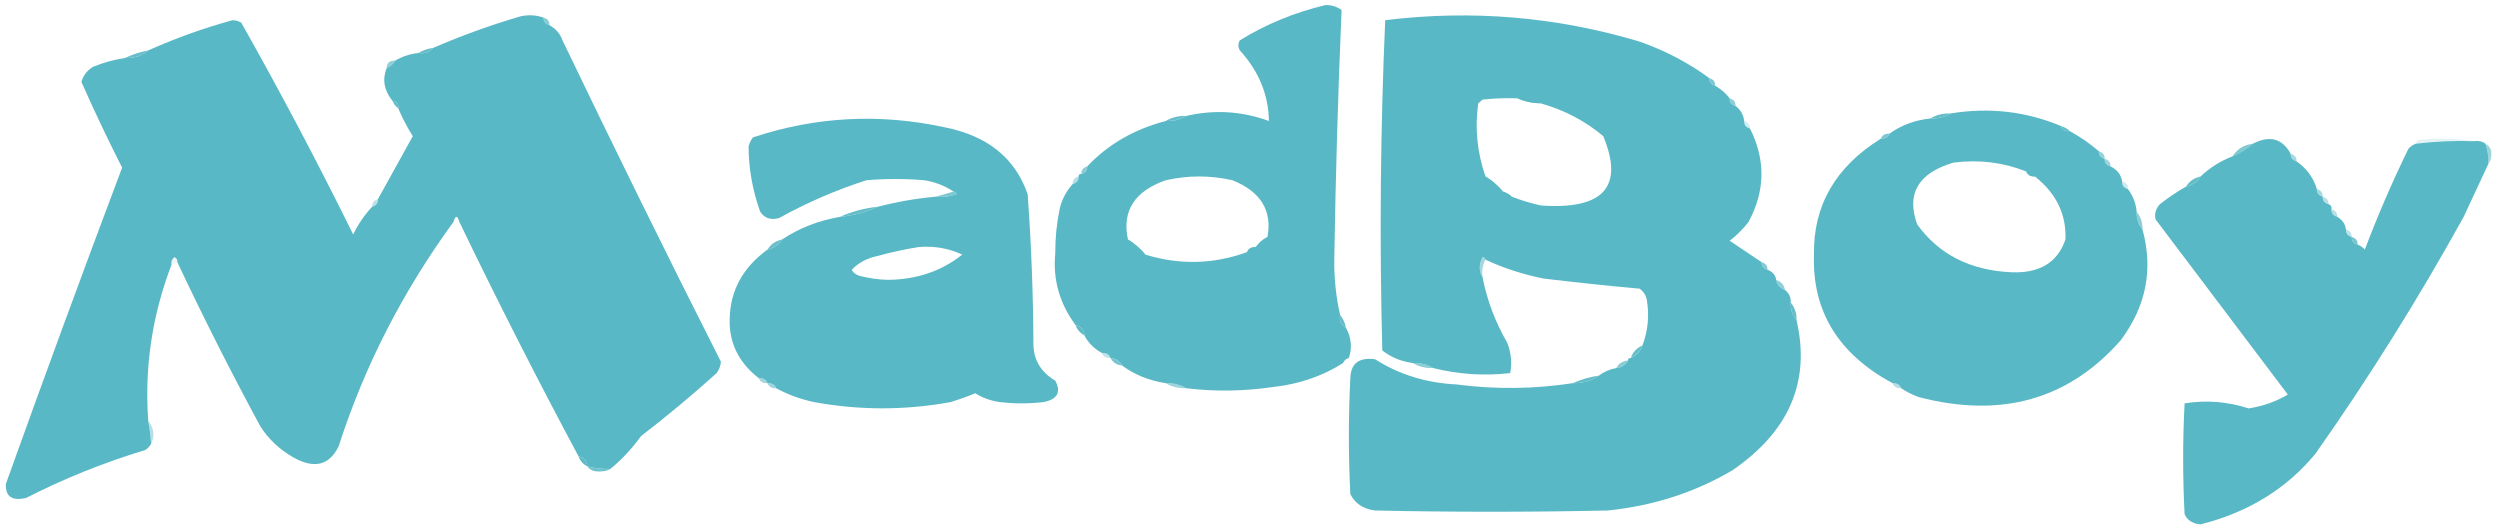 <svg width="85" height="18" viewBox="0 0 85 18" fill="none" xmlns="http://www.w3.org/2000/svg">
<g clip-path="url(#clip0_472_10596)">
<path fill-rule="evenodd" clip-rule="evenodd" d="M45.565 10.714C45.527 10.903 45.593 11.046 45.762 11.143C45.947 11.487 45.98 11.83 45.861 12.171C45.762 12.2 45.697 12.257 45.664 12.343C44.965 12.788 44.174 13.06 43.291 13.157C42.303 13.304 41.315 13.318 40.326 13.2C40.127 13.078 39.897 13.021 39.635 13.028C39.072 12.942 38.578 12.742 38.152 12.428C38.077 12.277 37.945 12.192 37.757 12.171C37.71 12.051 37.611 11.994 37.46 12C37.193 11.851 36.996 11.651 36.867 11.4C36.862 11.217 36.763 11.103 36.571 11.057C36.024 10.317 35.793 9.503 35.879 8.614C35.876 8.11 35.925 7.61 36.027 7.114C36.098 6.791 36.247 6.505 36.472 6.257C36.611 6.217 36.677 6.131 36.669 6C36.669 5.943 36.702 5.914 36.768 5.914C36.907 5.874 36.973 5.788 36.966 5.657C37.675 4.907 38.565 4.392 39.635 4.114C39.897 4.122 40.127 4.065 40.326 3.943C41.283 3.72 42.222 3.777 43.143 4.114C43.129 3.22 42.799 2.42 42.155 1.714C42.089 1.6 42.089 1.486 42.155 1.371C43.041 0.823 44.013 0.423 45.071 0.171C45.277 0.17 45.459 0.227 45.614 0.343C45.494 3.137 45.412 5.937 45.367 8.743C45.352 9.408 45.418 10.065 45.565 10.714ZM43.094 8.057C42.929 8.143 42.797 8.257 42.699 8.4C42.547 8.394 42.449 8.451 42.402 8.571C41.259 8.986 40.106 9.015 38.943 8.657C38.778 8.457 38.58 8.286 38.35 8.143C38.143 7.173 38.571 6.501 39.635 6.129C40.392 5.957 41.15 5.957 41.908 6.129C42.865 6.518 43.261 7.161 43.094 8.057Z" fill="#59B8C5"/>
<path fill-rule="evenodd" clip-rule="evenodd" d="M58.117 2.657C58.11 2.788 58.176 2.874 58.315 2.914C58.513 3.029 58.677 3.171 58.809 3.343C58.802 3.474 58.868 3.559 59.007 3.6C59.179 3.731 59.278 3.903 59.303 4.114C59.296 4.245 59.362 4.331 59.501 4.371C60.035 5.436 60.019 6.493 59.452 7.543C59.272 7.781 59.058 7.995 58.809 8.186C59.174 8.429 59.537 8.672 59.896 8.914C59.889 9.045 59.955 9.131 60.094 9.171C60.268 9.237 60.367 9.351 60.39 9.514C60.414 9.677 60.513 9.792 60.687 9.857C60.828 9.967 60.894 10.11 60.885 10.286C60.876 10.513 60.941 10.713 61.082 10.886C61.564 12.96 60.839 14.661 58.908 15.986C57.625 16.743 56.209 17.2 54.658 17.357C52.022 17.414 49.387 17.414 46.751 17.357C46.352 17.306 46.072 17.12 45.911 16.8C45.845 15.486 45.845 14.171 45.911 12.857C45.926 12.357 46.206 12.143 46.751 12.214C47.57 12.735 48.493 13.021 49.518 13.071C50.839 13.244 52.157 13.229 53.472 13.028C53.817 13.033 54.114 12.947 54.361 12.771C54.528 12.642 54.725 12.556 54.954 12.514C55.143 12.494 55.274 12.408 55.35 12.257C55.35 12.2 55.383 12.171 55.449 12.171C55.649 12.082 55.781 11.94 55.844 11.743C56.032 11.241 56.081 10.727 55.992 10.2C55.965 10.043 55.883 9.915 55.745 9.814C54.66 9.717 53.573 9.602 52.483 9.471C51.781 9.331 51.123 9.116 50.507 8.829C50.501 8.782 50.468 8.753 50.408 8.743C50.279 8.984 50.279 9.212 50.408 9.429C50.559 10.207 50.839 10.95 51.248 11.657C51.379 11.994 51.412 12.337 51.347 12.686C50.464 12.787 49.591 12.729 48.728 12.514C48.529 12.392 48.298 12.335 48.036 12.343C47.638 12.29 47.292 12.147 46.998 11.914C46.9 8.164 46.933 4.421 47.097 0.686C50.037 0.325 52.919 0.568 55.745 1.414C56.621 1.722 57.411 2.136 58.117 2.657ZM51.594 3.343C51.832 3.452 52.095 3.509 52.385 3.514C53.194 3.744 53.902 4.115 54.51 4.629C55.227 6.351 54.519 7.137 52.385 6.986C52.043 6.909 51.714 6.809 51.396 6.686C51.318 6.608 51.219 6.551 51.1 6.514C50.935 6.314 50.737 6.143 50.507 6C50.224 5.192 50.142 4.363 50.26 3.514C50.309 3.471 50.358 3.429 50.408 3.386C50.802 3.343 51.197 3.329 51.594 3.343Z" fill="#59B8C5"/>
<path opacity="0.047" fill-rule="evenodd" clip-rule="evenodd" d="M7.908 0.686C8.051 0.567 8.15 0.596 8.205 0.772C8.117 0.719 8.018 0.691 7.908 0.686Z" fill="#59B8C5"/>
<path fill-rule="evenodd" clip-rule="evenodd" d="M18.483 0.6C18.476 0.731 18.542 0.817 18.681 0.857C18.899 0.977 19.047 1.148 19.125 1.372C20.883 5.033 22.678 8.676 24.512 12.3C24.5 12.44 24.45 12.568 24.364 12.686C23.537 13.431 22.68 14.146 21.794 14.829C21.499 15.241 21.153 15.612 20.756 15.943C20.486 15.951 20.222 15.923 19.965 15.857C19.96 15.675 19.861 15.56 19.669 15.514C18.262 12.884 16.911 10.227 15.617 7.543C15.551 7.314 15.485 7.314 15.419 7.543C13.69 9.914 12.388 12.457 11.515 15.171C11.202 15.821 10.691 15.949 9.983 15.557C9.5 15.282 9.122 14.925 8.846 14.486C7.853 12.649 6.914 10.791 6.029 8.914C6.042 8.839 6.009 8.782 5.931 8.743C5.843 8.814 5.81 8.899 5.832 9C5.171 10.725 4.908 12.497 5.041 14.314C5.087 14.57 5.12 14.827 5.14 15.086C5.095 15.168 5.029 15.239 4.942 15.3C3.523 15.73 2.172 16.273 0.89 16.929C0.413 17.043 0.182 16.886 0.198 16.457C1.486 12.865 2.803 9.279 4.152 5.7C3.665 4.741 3.204 3.77 2.768 2.786C2.825 2.572 2.957 2.4 3.163 2.272C3.511 2.128 3.874 2.028 4.25 1.972C4.568 1.985 4.832 1.899 5.041 1.714C5.958 1.303 6.914 0.96 7.907 0.686C8.017 0.691 8.116 0.719 8.204 0.772C9.536 3.131 10.804 5.532 12.009 7.972C12.175 7.626 12.389 7.312 12.652 7.029C12.79 6.988 12.856 6.902 12.849 6.772C13.242 6.058 13.637 5.344 14.035 4.629C13.842 4.323 13.678 4.008 13.541 3.686C13.562 3.542 13.496 3.456 13.343 3.429C13.058 3.075 12.992 2.704 13.146 2.314C13.277 2.257 13.376 2.172 13.442 2.057C13.674 1.92 13.938 1.835 14.233 1.8C14.45 1.833 14.615 1.776 14.727 1.629C15.685 1.214 16.673 0.856 17.692 0.557C17.965 0.495 18.229 0.51 18.483 0.6Z" fill="#59B8C5"/>
<path opacity="0.722" fill-rule="evenodd" clip-rule="evenodd" d="M18.483 0.6C18.622 0.641 18.688 0.726 18.681 0.857C18.542 0.817 18.476 0.731 18.483 0.6Z" fill="#59B8C5"/>
<path opacity="0.929" fill-rule="evenodd" clip-rule="evenodd" d="M14.728 1.629C14.615 1.776 14.451 1.833 14.233 1.8C14.375 1.711 14.54 1.654 14.728 1.629Z" fill="#59B8C5"/>
<path opacity="0.914" fill-rule="evenodd" clip-rule="evenodd" d="M5.042 1.714C4.832 1.899 4.569 1.985 4.251 1.972C4.492 1.854 4.755 1.768 5.042 1.714Z" fill="#59B8C5"/>
<path opacity="0.675" fill-rule="evenodd" clip-rule="evenodd" d="M13.443 2.057C13.377 2.171 13.278 2.257 13.146 2.314C13.146 2.143 13.245 2.057 13.443 2.057Z" fill="#59B8C5"/>
<path opacity="0.792" fill-rule="evenodd" clip-rule="evenodd" d="M58.117 2.657C58.256 2.698 58.322 2.783 58.314 2.914C58.175 2.874 58.109 2.788 58.117 2.657Z" fill="#59B8C5"/>
<path opacity="0.941" fill-rule="evenodd" clip-rule="evenodd" d="M13.344 3.429C13.497 3.456 13.563 3.542 13.541 3.686C13.452 3.618 13.386 3.532 13.344 3.429Z" fill="#59B8C5"/>
<path opacity="0.584" fill-rule="evenodd" clip-rule="evenodd" d="M51.594 3.343C51.89 3.325 52.153 3.382 52.384 3.514C52.095 3.509 51.831 3.452 51.594 3.343Z" fill="#59B8C5"/>
<path opacity="0.694" fill-rule="evenodd" clip-rule="evenodd" d="M58.809 3.343C58.948 3.383 59.014 3.469 59.007 3.6C58.868 3.559 58.802 3.474 58.809 3.343Z" fill="#59B8C5"/>
<path fill-rule="evenodd" clip-rule="evenodd" d="M70.076 4.286C70.108 4.418 70.207 4.475 70.373 4.457C70.733 4.656 71.063 4.884 71.361 5.143C71.354 5.274 71.42 5.359 71.559 5.4C71.552 5.531 71.618 5.617 71.757 5.657C71.986 5.769 72.118 5.94 72.152 6.171C72.145 6.302 72.211 6.388 72.35 6.429C72.524 6.659 72.622 6.916 72.646 7.2C72.637 7.427 72.703 7.627 72.844 7.8C73.218 9.153 72.971 10.41 72.103 11.571C70.326 13.59 68.036 14.232 65.233 13.5C65.013 13.419 64.816 13.319 64.64 13.2C64.594 13.079 64.495 13.022 64.344 13.028C62.499 12.029 61.609 10.572 61.675 8.657C61.648 6.99 62.406 5.675 63.949 4.714C64.1 4.72 64.198 4.663 64.245 4.543C64.64 4.257 65.101 4.085 65.629 4.029C65.891 4.036 66.121 3.979 66.321 3.857C67.629 3.643 68.881 3.786 70.076 4.286ZM68.89 5.829C68.937 5.949 69.036 6.006 69.187 6C69.914 6.575 70.26 7.289 70.225 8.143C69.957 8.924 69.348 9.295 68.396 9.257C66.994 9.196 65.923 8.654 65.184 7.629C64.808 6.583 65.22 5.883 66.419 5.529C67.28 5.418 68.104 5.518 68.89 5.829Z" fill="#59B8C5"/>
<path opacity="0.937" fill-rule="evenodd" clip-rule="evenodd" d="M66.321 3.857C66.122 3.979 65.891 4.036 65.629 4.029C65.828 3.907 66.059 3.849 66.321 3.857Z" fill="#59B8C5"/>
<path opacity="0.918" fill-rule="evenodd" clip-rule="evenodd" d="M40.327 3.943C40.127 4.065 39.897 4.122 39.635 4.114C39.834 3.992 40.065 3.935 40.327 3.943Z" fill="#59B8C5"/>
<path fill-rule="evenodd" clip-rule="evenodd" d="M26.39 13.2C26.343 13.08 26.245 13.022 26.094 13.029C26.047 12.908 25.948 12.851 25.797 12.857C25.115 12.327 24.785 11.655 24.809 10.843C24.828 9.881 25.256 9.095 26.094 8.486C26.316 8.436 26.481 8.322 26.588 8.143C27.172 7.754 27.831 7.497 28.565 7.372C29.027 7.323 29.455 7.209 29.849 7.029C30.493 6.861 31.152 6.746 31.826 6.686C32.066 6.712 32.296 6.684 32.518 6.6C32.506 6.548 32.473 6.52 32.419 6.514C32.13 6.317 31.8 6.189 31.431 6.129C30.772 6.072 30.113 6.072 29.454 6.129C28.411 6.467 27.422 6.895 26.489 7.414C26.212 7.493 25.997 7.422 25.847 7.2C25.586 6.472 25.454 5.729 25.451 4.972C25.482 4.863 25.531 4.763 25.599 4.672C27.73 3.963 29.904 3.848 32.123 4.329C33.575 4.617 34.514 5.374 34.94 6.6C35.064 8.311 35.13 10.025 35.137 11.743C35.153 12.256 35.4 12.656 35.879 12.943C36.088 13.331 35.956 13.574 35.483 13.671C34.989 13.729 34.495 13.729 34.001 13.671C33.692 13.63 33.412 13.53 33.16 13.371C32.888 13.483 32.608 13.583 32.32 13.671C30.772 13.954 29.223 13.954 27.675 13.671C27.21 13.571 26.781 13.414 26.39 13.2ZM31.233 8.4C31.764 8.356 32.258 8.441 32.716 8.657C32.012 9.218 31.171 9.504 30.195 9.514C29.876 9.507 29.563 9.464 29.256 9.386C29.117 9.354 29.018 9.283 28.96 9.172C29.191 8.93 29.488 8.773 29.849 8.7C30.316 8.572 30.778 8.472 31.233 8.4Z" fill="#59B8C5"/>
<path opacity="0.255" fill-rule="evenodd" clip-rule="evenodd" d="M59.303 4.114C59.442 4.155 59.508 4.241 59.501 4.371C59.362 4.331 59.296 4.245 59.303 4.114Z" fill="#59B8C5"/>
<path opacity="0.933" fill-rule="evenodd" clip-rule="evenodd" d="M70.076 4.286C70.196 4.323 70.295 4.38 70.373 4.457C70.207 4.475 70.108 4.418 70.076 4.286Z" fill="#59B8C5"/>
<path opacity="0.788" fill-rule="evenodd" clip-rule="evenodd" d="M64.245 4.543C64.198 4.663 64.099 4.721 63.948 4.714C63.995 4.594 64.094 4.537 64.245 4.543Z" fill="#59B8C5"/>
<path opacity="0.169" fill-rule="evenodd" clip-rule="evenodd" d="M84.112 4.8C83.447 4.778 82.788 4.807 82.135 4.886C82.146 4.833 82.179 4.79 82.234 4.757C82.877 4.687 83.503 4.701 84.112 4.8Z" fill="#59B8C5"/>
<path fill-rule="evenodd" clip-rule="evenodd" d="M77.884 5.229C77.877 5.359 77.943 5.445 78.082 5.486C78.429 5.731 78.659 6.045 78.774 6.428C78.766 6.559 78.832 6.645 78.971 6.686C78.964 6.817 79.03 6.902 79.169 6.943C79.252 6.972 79.285 7.029 79.268 7.114C79.261 7.245 79.326 7.331 79.465 7.371C79.638 7.471 79.737 7.614 79.762 7.8C79.755 7.931 79.821 8.017 79.96 8.057C79.952 8.188 80.018 8.274 80.157 8.314C80.252 8.353 80.334 8.41 80.404 8.486C80.844 7.324 81.338 6.181 81.887 5.057C81.957 4.982 82.039 4.924 82.134 4.886C82.787 4.807 83.446 4.778 84.111 4.8C84.269 4.777 84.401 4.806 84.506 4.886C84.582 5.108 84.615 5.337 84.605 5.571C84.327 6.169 84.047 6.769 83.765 7.371C82.234 10.142 80.554 12.828 78.724 15.428C77.741 16.619 76.439 17.419 74.82 17.828C74.556 17.808 74.375 17.693 74.276 17.486C74.211 16.229 74.211 14.971 74.276 13.714C75.016 13.596 75.741 13.653 76.451 13.886C76.938 13.812 77.382 13.655 77.785 13.414C76.286 11.428 74.787 9.443 73.288 7.457C73.246 7.271 73.295 7.1 73.436 6.943C73.718 6.721 74.014 6.521 74.326 6.343C74.548 6.293 74.713 6.179 74.82 6C75.127 5.706 75.489 5.477 75.907 5.314C76.171 5.198 76.401 5.056 76.599 4.886C77.168 4.592 77.596 4.706 77.884 5.229Z" fill="#59B8C5"/>
<path opacity="0.773" fill-rule="evenodd" clip-rule="evenodd" d="M76.6 4.886C76.402 5.056 76.172 5.198 75.908 5.314C76.056 5.072 76.286 4.929 76.6 4.886Z" fill="#59B8C5"/>
<path opacity="0.584" fill-rule="evenodd" clip-rule="evenodd" d="M84.507 4.886C84.658 4.971 84.724 5.099 84.704 5.271C84.703 5.39 84.67 5.49 84.606 5.571C84.615 5.337 84.582 5.108 84.507 4.886Z" fill="#59B8C5"/>
<path opacity="0.631" fill-rule="evenodd" clip-rule="evenodd" d="M71.361 5.143C71.5 5.183 71.566 5.269 71.559 5.4C71.42 5.359 71.354 5.274 71.361 5.143Z" fill="#59B8C5"/>
<path opacity="0.549" fill-rule="evenodd" clip-rule="evenodd" d="M77.884 5.229C78.023 5.269 78.089 5.355 78.082 5.486C77.943 5.445 77.877 5.359 77.884 5.229Z" fill="#59B8C5"/>
<path opacity="0.584" fill-rule="evenodd" clip-rule="evenodd" d="M71.559 5.4C71.698 5.44 71.764 5.526 71.757 5.657C71.618 5.616 71.552 5.531 71.559 5.4Z" fill="#59B8C5"/>
<path opacity="0.714" fill-rule="evenodd" clip-rule="evenodd" d="M36.966 5.657C36.973 5.788 36.907 5.874 36.768 5.914C36.761 5.783 36.827 5.698 36.966 5.657Z" fill="#59B8C5"/>
<path opacity="0.557" fill-rule="evenodd" clip-rule="evenodd" d="M68.891 5.829C69.041 5.822 69.14 5.879 69.187 6C69.036 6.006 68.937 5.949 68.891 5.829Z" fill="#59B8C5"/>
<path opacity="0.937" fill-rule="evenodd" clip-rule="evenodd" d="M50.507 6C50.737 6.143 50.935 6.314 51.1 6.514C50.803 6.429 50.606 6.257 50.507 6Z" fill="#59B8C5"/>
<path opacity="0.443" fill-rule="evenodd" clip-rule="evenodd" d="M36.669 6C36.676 6.131 36.61 6.217 36.471 6.257C36.464 6.126 36.53 6.041 36.669 6Z" fill="#59B8C5"/>
<path opacity="0.929" fill-rule="evenodd" clip-rule="evenodd" d="M74.82 6C74.713 6.179 74.549 6.293 74.326 6.343C74.433 6.164 74.598 6.05 74.82 6Z" fill="#59B8C5"/>
<path opacity="0.31" fill-rule="evenodd" clip-rule="evenodd" d="M72.152 6.171C72.291 6.212 72.357 6.298 72.35 6.429C72.211 6.388 72.145 6.302 72.152 6.171Z" fill="#59B8C5"/>
<path opacity="0.788" fill-rule="evenodd" clip-rule="evenodd" d="M32.419 6.514C32.473 6.52 32.506 6.548 32.518 6.6C32.296 6.684 32.066 6.712 31.826 6.686C32.024 6.629 32.221 6.572 32.419 6.514Z" fill="#59B8C5"/>
<path opacity="0.89" fill-rule="evenodd" clip-rule="evenodd" d="M51.1 6.514C51.219 6.551 51.318 6.609 51.396 6.686C51.23 6.704 51.131 6.647 51.1 6.514Z" fill="#59B8C5"/>
<path opacity="0.537" fill-rule="evenodd" clip-rule="evenodd" d="M78.774 6.429C78.913 6.469 78.979 6.555 78.972 6.686C78.833 6.645 78.767 6.56 78.774 6.429Z" fill="#59B8C5"/>
<path opacity="0.439" fill-rule="evenodd" clip-rule="evenodd" d="M78.971 6.686C79.11 6.726 79.176 6.812 79.169 6.943C79.03 6.902 78.964 6.817 78.971 6.686Z" fill="#59B8C5"/>
<path opacity="0.404" fill-rule="evenodd" clip-rule="evenodd" d="M12.85 6.771C12.857 6.902 12.791 6.988 12.652 7.029C12.645 6.898 12.711 6.812 12.85 6.771Z" fill="#59B8C5"/>
<path opacity="0.937" fill-rule="evenodd" clip-rule="evenodd" d="M29.849 7.029C29.455 7.209 29.027 7.323 28.564 7.371C28.96 7.192 29.388 7.078 29.849 7.029Z" fill="#59B8C5"/>
<path opacity="0.451" fill-rule="evenodd" clip-rule="evenodd" d="M79.268 7.114C79.407 7.155 79.473 7.241 79.466 7.371C79.327 7.331 79.261 7.245 79.268 7.114Z" fill="#59B8C5"/>
<path opacity="0.01" fill-rule="evenodd" clip-rule="evenodd" d="M15.617 7.543C15.551 7.543 15.485 7.543 15.419 7.543C15.485 7.314 15.551 7.314 15.617 7.543Z" fill="#59B8C5"/>
<path opacity="0.69" fill-rule="evenodd" clip-rule="evenodd" d="M72.646 7.2C72.787 7.373 72.853 7.573 72.844 7.8C72.703 7.627 72.637 7.427 72.646 7.2Z" fill="#59B8C5"/>
<path opacity="0.384" fill-rule="evenodd" clip-rule="evenodd" d="M79.762 7.8C79.901 7.841 79.967 7.926 79.96 8.057C79.821 8.017 79.755 7.931 79.762 7.8Z" fill="#59B8C5"/>
<path opacity="0.808" fill-rule="evenodd" clip-rule="evenodd" d="M79.96 8.057C80.1 8.098 80.165 8.183 80.158 8.314C80.019 8.274 79.953 8.188 79.96 8.057Z" fill="#59B8C5"/>
<path opacity="0.937" fill-rule="evenodd" clip-rule="evenodd" d="M38.35 8.143C38.58 8.286 38.778 8.457 38.943 8.657C38.646 8.571 38.448 8.4 38.35 8.143Z" fill="#59B8C5"/>
<path opacity="0.761" fill-rule="evenodd" clip-rule="evenodd" d="M43.094 8.057C43.061 8.257 42.929 8.371 42.698 8.4C42.797 8.257 42.929 8.143 43.094 8.057Z" fill="#59B8C5"/>
<path opacity="0.91" fill-rule="evenodd" clip-rule="evenodd" d="M26.588 8.143C26.481 8.322 26.316 8.436 26.094 8.486C26.201 8.307 26.366 8.193 26.588 8.143Z" fill="#59B8C5"/>
<path opacity="0.753" fill-rule="evenodd" clip-rule="evenodd" d="M42.699 8.4C42.652 8.521 42.553 8.578 42.402 8.572C42.449 8.451 42.548 8.394 42.699 8.4Z" fill="#59B8C5"/>
<path opacity="0.118" fill-rule="evenodd" clip-rule="evenodd" d="M6.03 8.914C5.964 8.943 5.899 8.972 5.833 9C5.811 8.899 5.844 8.814 5.931 8.743C6.01 8.782 6.043 8.839 6.03 8.914Z" fill="#59B8C5"/>
<path opacity="0.55" fill-rule="evenodd" clip-rule="evenodd" d="M50.507 8.829C50.411 9.009 50.378 9.209 50.408 9.429C50.279 9.212 50.279 8.984 50.408 8.743C50.468 8.754 50.501 8.782 50.507 8.829Z" fill="#59B8C5"/>
<path opacity="0.753" fill-rule="evenodd" clip-rule="evenodd" d="M59.896 8.914C60.035 8.955 60.101 9.041 60.094 9.171C59.955 9.131 59.889 9.045 59.896 8.914Z" fill="#59B8C5"/>
<path opacity="0.686" fill-rule="evenodd" clip-rule="evenodd" d="M60.391 9.514C60.565 9.58 60.664 9.694 60.687 9.857C60.513 9.792 60.414 9.678 60.391 9.514Z" fill="#59B8C5"/>
<path opacity="0.933" fill-rule="evenodd" clip-rule="evenodd" d="M60.885 10.286C61.025 10.458 61.091 10.658 61.082 10.886C60.941 10.713 60.876 10.513 60.885 10.286Z" fill="#59B8C5"/>
<path opacity="0.918" fill-rule="evenodd" clip-rule="evenodd" d="M45.565 10.714C45.667 10.837 45.733 10.98 45.763 11.143C45.593 11.046 45.527 10.903 45.565 10.714Z" fill="#59B8C5"/>
<path opacity="0.961" fill-rule="evenodd" clip-rule="evenodd" d="M36.57 11.057C36.763 11.103 36.861 11.217 36.867 11.4C36.721 11.32 36.622 11.205 36.57 11.057Z" fill="#59B8C5"/>
<path opacity="0.91" fill-rule="evenodd" clip-rule="evenodd" d="M55.844 11.743C55.781 11.94 55.649 12.082 55.448 12.171C55.51 11.978 55.642 11.835 55.844 11.743Z" fill="#59B8C5"/>
<path opacity="0.392" fill-rule="evenodd" clip-rule="evenodd" d="M37.46 12C37.611 11.994 37.71 12.051 37.757 12.171C37.605 12.178 37.507 12.12 37.46 12Z" fill="#59B8C5"/>
<path opacity="0.82" fill-rule="evenodd" clip-rule="evenodd" d="M37.757 12.171C37.945 12.192 38.077 12.277 38.152 12.428C37.964 12.408 37.832 12.322 37.757 12.171Z" fill="#59B8C5"/>
<path opacity="0.01" fill-rule="evenodd" clip-rule="evenodd" d="M45.861 12.171C45.861 12.286 45.795 12.343 45.663 12.343C45.696 12.257 45.762 12.2 45.861 12.171Z" fill="#59B8C5"/>
<path opacity="0.718" fill-rule="evenodd" clip-rule="evenodd" d="M55.349 12.257C55.274 12.408 55.142 12.494 54.954 12.514C55.029 12.363 55.161 12.277 55.349 12.257Z" fill="#59B8C5"/>
<path opacity="0.706" fill-rule="evenodd" clip-rule="evenodd" d="M48.036 12.343C48.298 12.335 48.529 12.392 48.728 12.514C48.466 12.522 48.235 12.465 48.036 12.343Z" fill="#59B8C5"/>
<path opacity="0.573" fill-rule="evenodd" clip-rule="evenodd" d="M25.797 12.857C25.948 12.851 26.047 12.908 26.093 13.029C25.942 13.035 25.844 12.978 25.797 12.857Z" fill="#59B8C5"/>
<path opacity="0.937" fill-rule="evenodd" clip-rule="evenodd" d="M54.361 12.771C54.113 12.947 53.817 13.033 53.472 13.029C53.744 12.905 54.04 12.819 54.361 12.771Z" fill="#59B8C5"/>
<path opacity="0.58" fill-rule="evenodd" clip-rule="evenodd" d="M26.094 13.028C26.245 13.022 26.343 13.079 26.39 13.2C26.239 13.206 26.14 13.149 26.094 13.028Z" fill="#59B8C5"/>
<path opacity="0.592" fill-rule="evenodd" clip-rule="evenodd" d="M39.635 13.028C39.897 13.021 40.127 13.078 40.327 13.2C40.065 13.208 39.834 13.151 39.635 13.028Z" fill="#59B8C5"/>
<path opacity="0.447" fill-rule="evenodd" clip-rule="evenodd" d="M64.344 13.028C64.495 13.022 64.594 13.079 64.64 13.2C64.489 13.206 64.391 13.149 64.344 13.028Z" fill="#59B8C5"/>
<path opacity="0.443" fill-rule="evenodd" clip-rule="evenodd" d="M5.041 14.314C5.237 14.56 5.27 14.818 5.14 15.086C5.12 14.827 5.087 14.57 5.041 14.314Z" fill="#59B8C5"/>
<path opacity="0.965" fill-rule="evenodd" clip-rule="evenodd" d="M19.669 15.514C19.861 15.56 19.96 15.675 19.965 15.857C19.82 15.777 19.721 15.663 19.669 15.514Z" fill="#59B8C5"/>
<path opacity="0.859" fill-rule="evenodd" clip-rule="evenodd" d="M19.966 15.857C20.222 15.923 20.486 15.951 20.756 15.943C20.663 15.999 20.547 16.027 20.411 16.029C20.212 16.045 20.064 15.988 19.966 15.857Z" fill="#59B8C5"/>
</g>
<defs>
<clipPath id="clip0_472_10596">
<rect width="85" height="18" fill="white"/>
</clipPath>
</defs>
</svg>
